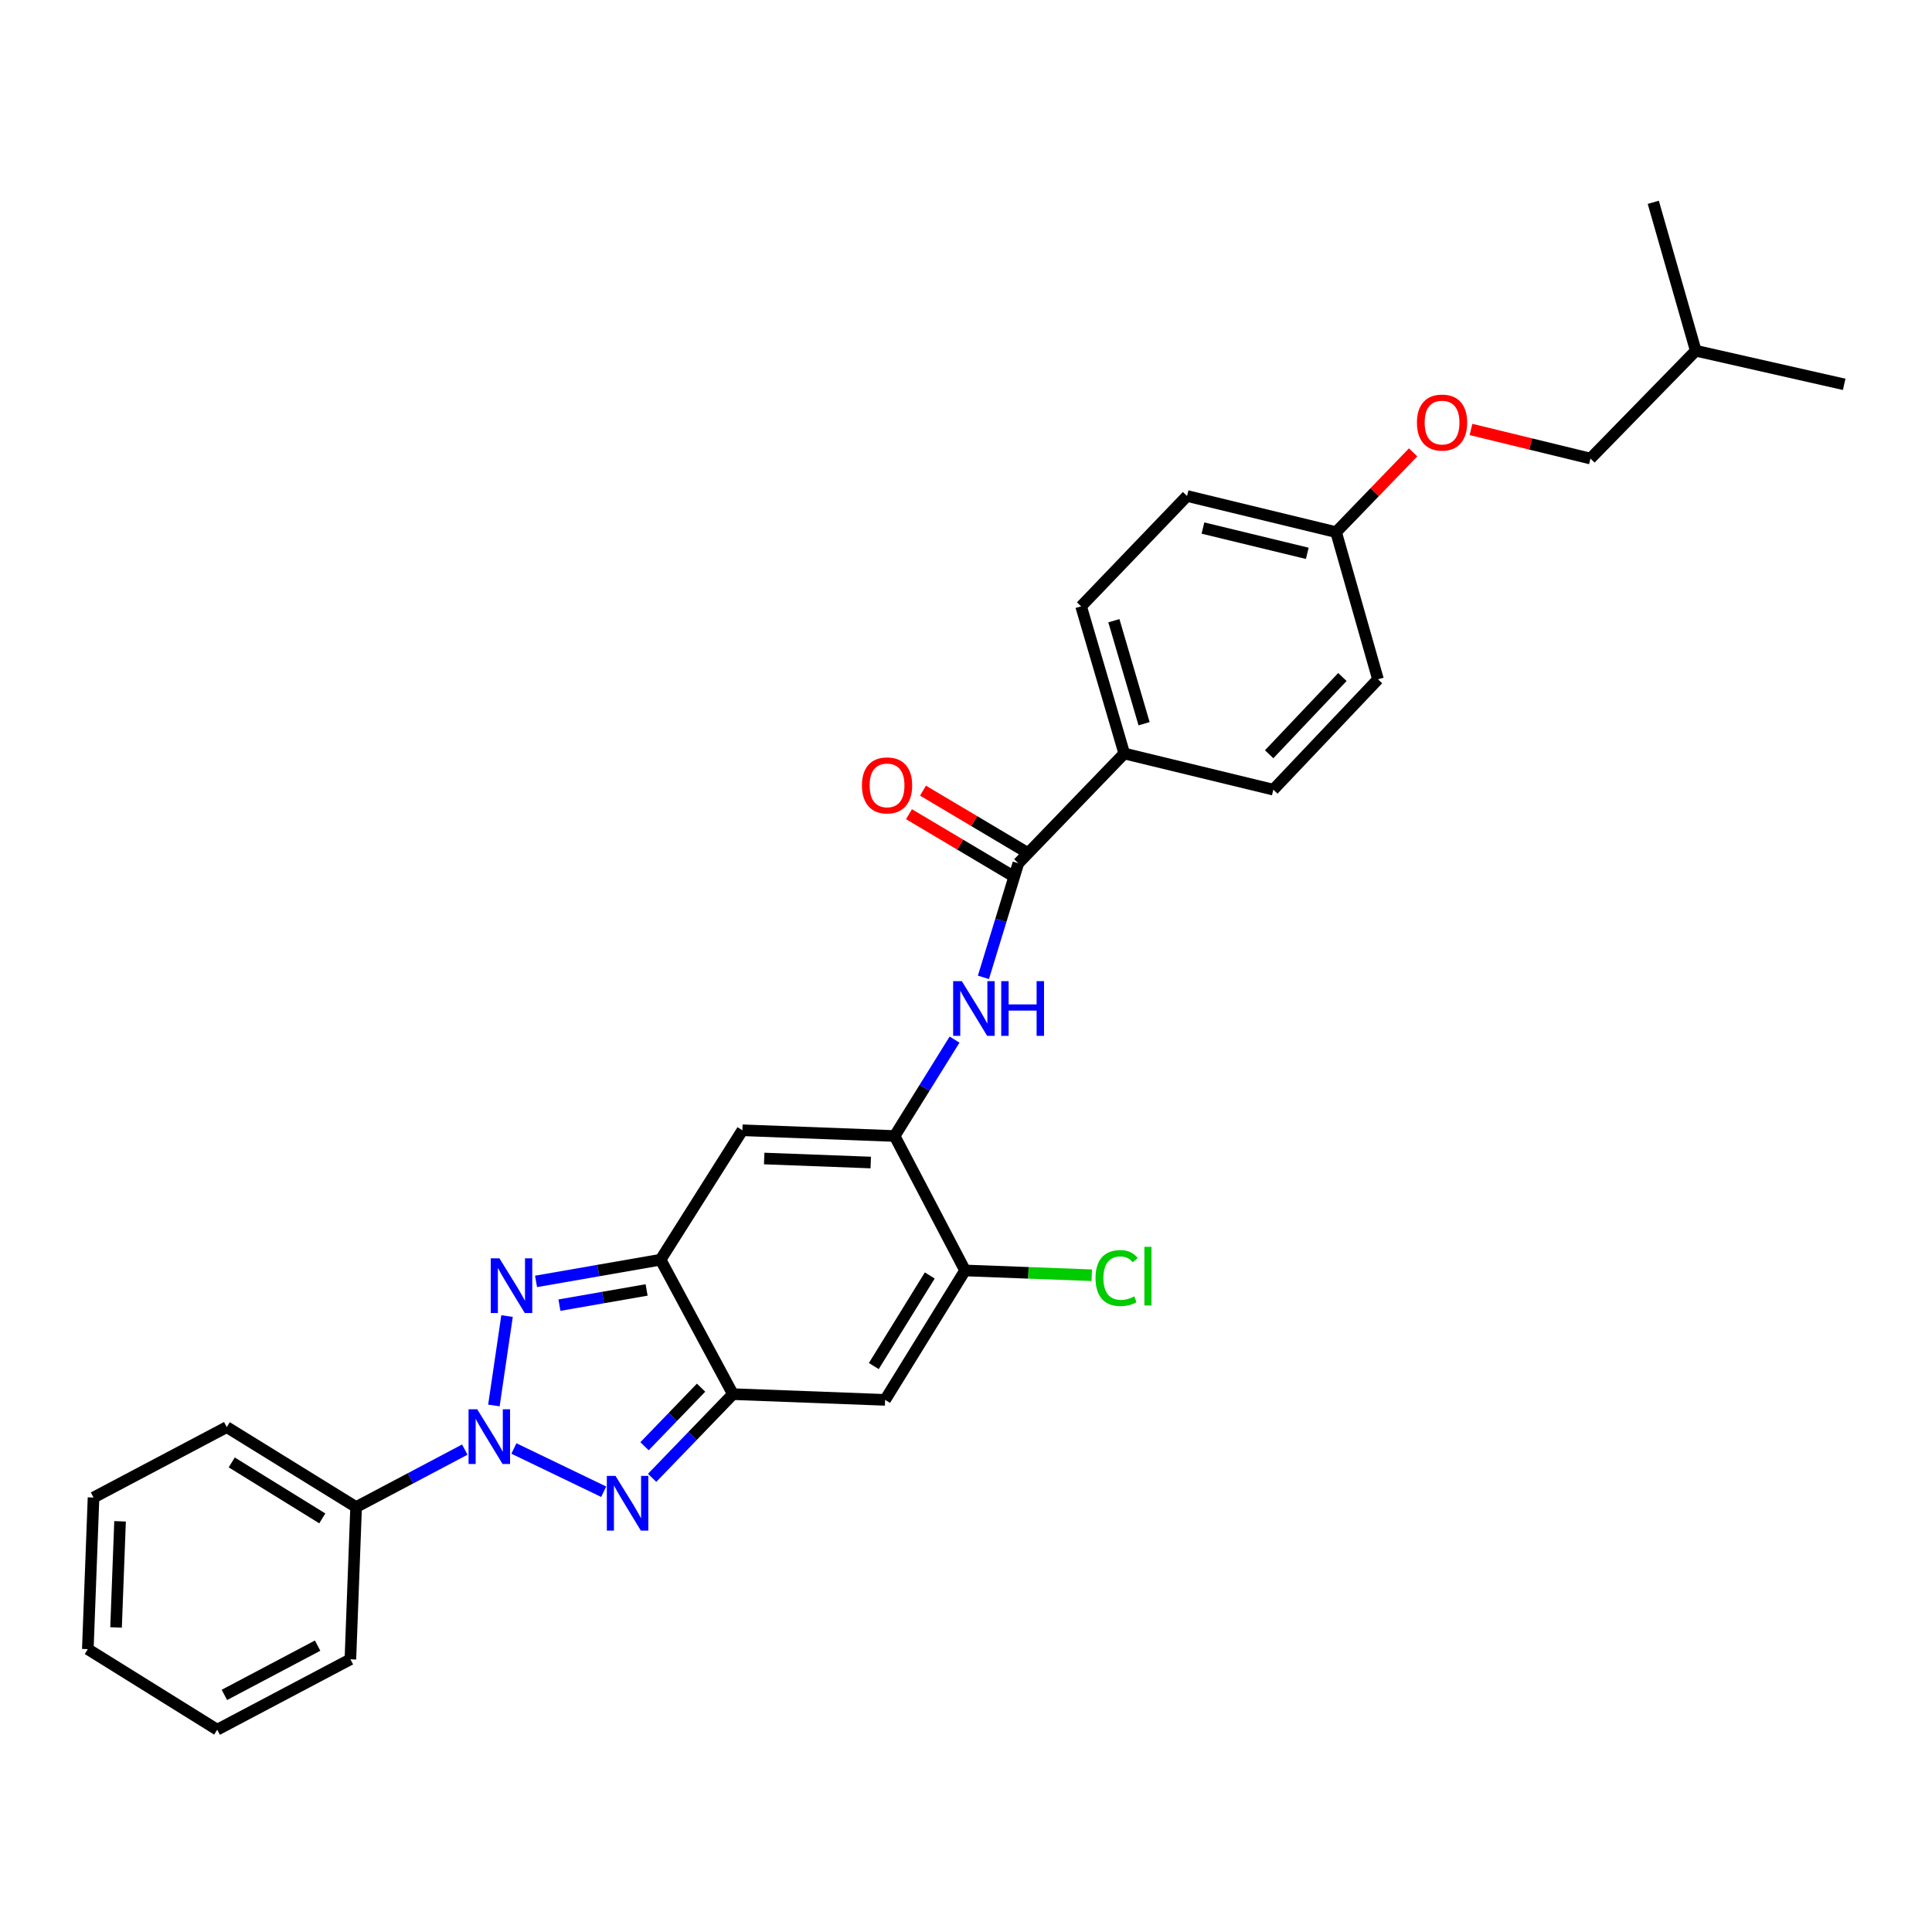 <?xml version='1.0' encoding='iso-8859-1'?>
<svg version='1.1' baseProfile='full'
              xmlns='http://www.w3.org/2000/svg'
                      xmlns:rdkit='http://www.rdkit.org/xml'
                      xmlns:xlink='http://www.w3.org/1999/xlink'
                  xml:space='preserve'
width='1000px' height='1000px' viewBox='0 0 1000 1000'>
<!-- END OF HEADER -->
<rect style='opacity:1.0;fill:#FFFFFF;stroke:none' width='1000' height='1000' x='0' y='0'> </rect>
<path class='bond-0' d='M 255.639,727.472 L 262.447,681.194' style='fill:none;fill-rule:evenodd;stroke:#0000FF;stroke-width:6px;stroke-linecap:butt;stroke-linejoin:miter;stroke-opacity:1' />
<path class='bond-1' d='M 265.991,749.736 L 312.468,772.12' style='fill:none;fill-rule:evenodd;stroke:#0000FF;stroke-width:6px;stroke-linecap:butt;stroke-linejoin:miter;stroke-opacity:1' />
<path class='bond-10' d='M 240.576,750.316 L 212.448,765.186' style='fill:none;fill-rule:evenodd;stroke:#0000FF;stroke-width:6px;stroke-linecap:butt;stroke-linejoin:miter;stroke-opacity:1' />
<path class='bond-10' d='M 212.448,765.186 L 184.321,780.057' style='fill:none;fill-rule:evenodd;stroke:#000000;stroke-width:6px;stroke-linecap:butt;stroke-linejoin:miter;stroke-opacity:1' />
<path class='bond-2' d='M 277.459,663.253 L 309.688,657.635' style='fill:none;fill-rule:evenodd;stroke:#0000FF;stroke-width:6px;stroke-linecap:butt;stroke-linejoin:miter;stroke-opacity:1' />
<path class='bond-2' d='M 309.688,657.635 L 341.916,652.017' style='fill:none;fill-rule:evenodd;stroke:#000000;stroke-width:6px;stroke-linecap:butt;stroke-linejoin:miter;stroke-opacity:1' />
<path class='bond-2' d='M 289.563,675.54 L 312.123,671.607' style='fill:none;fill-rule:evenodd;stroke:#0000FF;stroke-width:6px;stroke-linecap:butt;stroke-linejoin:miter;stroke-opacity:1' />
<path class='bond-2' d='M 312.123,671.607 L 334.683,667.674' style='fill:none;fill-rule:evenodd;stroke:#000000;stroke-width:6px;stroke-linecap:butt;stroke-linejoin:miter;stroke-opacity:1' />
<path class='bond-3' d='M 337.544,764.92 L 358.447,743.264' style='fill:none;fill-rule:evenodd;stroke:#0000FF;stroke-width:6px;stroke-linecap:butt;stroke-linejoin:miter;stroke-opacity:1' />
<path class='bond-3' d='M 358.447,743.264 L 379.351,721.607' style='fill:none;fill-rule:evenodd;stroke:#000000;stroke-width:6px;stroke-linecap:butt;stroke-linejoin:miter;stroke-opacity:1' />
<path class='bond-3' d='M 333.61,748.573 L 348.243,733.414' style='fill:none;fill-rule:evenodd;stroke:#0000FF;stroke-width:6px;stroke-linecap:butt;stroke-linejoin:miter;stroke-opacity:1' />
<path class='bond-3' d='M 348.243,733.414 L 362.875,718.254' style='fill:none;fill-rule:evenodd;stroke:#000000;stroke-width:6px;stroke-linecap:butt;stroke-linejoin:miter;stroke-opacity:1' />
<path class='bond-5' d='M 341.916,652.017 L 384.26,585.026' style='fill:none;fill-rule:evenodd;stroke:#000000;stroke-width:6px;stroke-linecap:butt;stroke-linejoin:miter;stroke-opacity:1' />
<path class='bond-29' d='M 341.916,652.017 L 379.351,721.607' style='fill:none;fill-rule:evenodd;stroke:#000000;stroke-width:6px;stroke-linecap:butt;stroke-linejoin:miter;stroke-opacity:1' />
<path class='bond-6' d='M 379.351,721.607 L 458.137,724.57' style='fill:none;fill-rule:evenodd;stroke:#000000;stroke-width:6px;stroke-linecap:butt;stroke-linejoin:miter;stroke-opacity:1' />
<path class='bond-4' d='M 463.054,587.997 L 384.26,585.026' style='fill:none;fill-rule:evenodd;stroke:#000000;stroke-width:6px;stroke-linecap:butt;stroke-linejoin:miter;stroke-opacity:1' />
<path class='bond-4' d='M 450.7,601.724 L 395.545,599.645' style='fill:none;fill-rule:evenodd;stroke:#000000;stroke-width:6px;stroke-linecap:butt;stroke-linejoin:miter;stroke-opacity:1' />
<path class='bond-8' d='M 463.054,587.997 L 478.565,563.049' style='fill:none;fill-rule:evenodd;stroke:#000000;stroke-width:6px;stroke-linecap:butt;stroke-linejoin:miter;stroke-opacity:1' />
<path class='bond-8' d='M 478.565,563.049 L 494.077,538.102' style='fill:none;fill-rule:evenodd;stroke:#0000FF;stroke-width:6px;stroke-linecap:butt;stroke-linejoin:miter;stroke-opacity:1' />
<path class='bond-31' d='M 463.054,587.997 L 499.519,657.588' style='fill:none;fill-rule:evenodd;stroke:#000000;stroke-width:6px;stroke-linecap:butt;stroke-linejoin:miter;stroke-opacity:1' />
<path class='bond-7' d='M 458.137,724.57 L 499.519,657.588' style='fill:none;fill-rule:evenodd;stroke:#000000;stroke-width:6px;stroke-linecap:butt;stroke-linejoin:miter;stroke-opacity:1' />
<path class='bond-7' d='M 452.278,707.068 L 481.246,660.18' style='fill:none;fill-rule:evenodd;stroke:#000000;stroke-width:6px;stroke-linecap:butt;stroke-linejoin:miter;stroke-opacity:1' />
<path class='bond-13' d='M 499.519,657.588 L 532.302,658.822' style='fill:none;fill-rule:evenodd;stroke:#000000;stroke-width:6px;stroke-linecap:butt;stroke-linejoin:miter;stroke-opacity:1' />
<path class='bond-13' d='M 532.302,658.822 L 565.084,660.057' style='fill:none;fill-rule:evenodd;stroke:#00CC00;stroke-width:6px;stroke-linecap:butt;stroke-linejoin:miter;stroke-opacity:1' />
<path class='bond-9' d='M 509.023,505.874 L 518.056,476.348' style='fill:none;fill-rule:evenodd;stroke:#0000FF;stroke-width:6px;stroke-linecap:butt;stroke-linejoin:miter;stroke-opacity:1' />
<path class='bond-9' d='M 518.056,476.348 L 527.089,446.822' style='fill:none;fill-rule:evenodd;stroke:#000000;stroke-width:6px;stroke-linecap:butt;stroke-linejoin:miter;stroke-opacity:1' />
<path class='bond-11' d='M 527.089,446.822 L 581.914,390.012' style='fill:none;fill-rule:evenodd;stroke:#000000;stroke-width:6px;stroke-linecap:butt;stroke-linejoin:miter;stroke-opacity:1' />
<path class='bond-12' d='M 530.713,440.726 L 504.225,424.982' style='fill:none;fill-rule:evenodd;stroke:#000000;stroke-width:6px;stroke-linecap:butt;stroke-linejoin:miter;stroke-opacity:1' />
<path class='bond-12' d='M 504.225,424.982 L 477.737,409.238' style='fill:none;fill-rule:evenodd;stroke:#FF0000;stroke-width:6px;stroke-linecap:butt;stroke-linejoin:miter;stroke-opacity:1' />
<path class='bond-12' d='M 523.466,452.918 L 496.978,437.174' style='fill:none;fill-rule:evenodd;stroke:#000000;stroke-width:6px;stroke-linecap:butt;stroke-linejoin:miter;stroke-opacity:1' />
<path class='bond-12' d='M 496.978,437.174 L 470.49,421.43' style='fill:none;fill-rule:evenodd;stroke:#FF0000;stroke-width:6px;stroke-linecap:butt;stroke-linejoin:miter;stroke-opacity:1' />
<path class='bond-21' d='M 184.321,780.057 L 117.362,738.674' style='fill:none;fill-rule:evenodd;stroke:#000000;stroke-width:6px;stroke-linecap:butt;stroke-linejoin:miter;stroke-opacity:1' />
<path class='bond-21' d='M 166.821,785.914 L 119.949,756.946' style='fill:none;fill-rule:evenodd;stroke:#000000;stroke-width:6px;stroke-linecap:butt;stroke-linejoin:miter;stroke-opacity:1' />
<path class='bond-22' d='M 184.321,780.057 L 181.366,858.85' style='fill:none;fill-rule:evenodd;stroke:#000000;stroke-width:6px;stroke-linecap:butt;stroke-linejoin:miter;stroke-opacity:1' />
<path class='bond-14' d='M 581.914,390.012 L 559.584,313.85' style='fill:none;fill-rule:evenodd;stroke:#000000;stroke-width:6px;stroke-linecap:butt;stroke-linejoin:miter;stroke-opacity:1' />
<path class='bond-14' d='M 592.174,374.597 L 576.543,321.284' style='fill:none;fill-rule:evenodd;stroke:#000000;stroke-width:6px;stroke-linecap:butt;stroke-linejoin:miter;stroke-opacity:1' />
<path class='bond-15' d='M 581.914,390.012 L 659.077,408.733' style='fill:none;fill-rule:evenodd;stroke:#000000;stroke-width:6px;stroke-linecap:butt;stroke-linejoin:miter;stroke-opacity:1' />
<path class='bond-19' d='M 559.584,313.85 L 614.416,256.724' style='fill:none;fill-rule:evenodd;stroke:#000000;stroke-width:6px;stroke-linecap:butt;stroke-linejoin:miter;stroke-opacity:1' />
<path class='bond-18' d='M 659.077,408.733 L 713.24,351.608' style='fill:none;fill-rule:evenodd;stroke:#000000;stroke-width:6px;stroke-linecap:butt;stroke-linejoin:miter;stroke-opacity:1' />
<path class='bond-18' d='M 656.909,390.406 L 694.823,350.418' style='fill:none;fill-rule:evenodd;stroke:#000000;stroke-width:6px;stroke-linecap:butt;stroke-linejoin:miter;stroke-opacity:1' />
<path class='bond-16' d='M 731.43,234.143 L 711.497,254.786' style='fill:none;fill-rule:evenodd;stroke:#FF0000;stroke-width:6px;stroke-linecap:butt;stroke-linejoin:miter;stroke-opacity:1' />
<path class='bond-16' d='M 711.497,254.786 L 691.563,275.43' style='fill:none;fill-rule:evenodd;stroke:#000000;stroke-width:6px;stroke-linecap:butt;stroke-linejoin:miter;stroke-opacity:1' />
<path class='bond-20' d='M 761.38,222.284 L 792.3,229.816' style='fill:none;fill-rule:evenodd;stroke:#FF0000;stroke-width:6px;stroke-linecap:butt;stroke-linejoin:miter;stroke-opacity:1' />
<path class='bond-20' d='M 792.3,229.816 L 823.22,237.349' style='fill:none;fill-rule:evenodd;stroke:#000000;stroke-width:6px;stroke-linecap:butt;stroke-linejoin:miter;stroke-opacity:1' />
<path class='bond-17' d='M 691.563,275.43 L 713.24,351.608' style='fill:none;fill-rule:evenodd;stroke:#000000;stroke-width:6px;stroke-linecap:butt;stroke-linejoin:miter;stroke-opacity:1' />
<path class='bond-32' d='M 691.563,275.43 L 614.416,256.724' style='fill:none;fill-rule:evenodd;stroke:#000000;stroke-width:6px;stroke-linecap:butt;stroke-linejoin:miter;stroke-opacity:1' />
<path class='bond-32' d='M 676.649,286.408 L 622.646,273.314' style='fill:none;fill-rule:evenodd;stroke:#000000;stroke-width:6px;stroke-linecap:butt;stroke-linejoin:miter;stroke-opacity:1' />
<path class='bond-23' d='M 823.22,237.349 L 877.722,181.539' style='fill:none;fill-rule:evenodd;stroke:#000000;stroke-width:6px;stroke-linecap:butt;stroke-linejoin:miter;stroke-opacity:1' />
<path class='bond-26' d='M 117.362,738.674 L 48.409,775.124' style='fill:none;fill-rule:evenodd;stroke:#000000;stroke-width:6px;stroke-linecap:butt;stroke-linejoin:miter;stroke-opacity:1' />
<path class='bond-27' d='M 181.366,858.85 L 112.429,895.285' style='fill:none;fill-rule:evenodd;stroke:#000000;stroke-width:6px;stroke-linecap:butt;stroke-linejoin:miter;stroke-opacity:1' />
<path class='bond-27' d='M 164.398,851.776 L 116.143,877.28' style='fill:none;fill-rule:evenodd;stroke:#000000;stroke-width:6px;stroke-linecap:butt;stroke-linejoin:miter;stroke-opacity:1' />
<path class='bond-24' d='M 877.722,181.539 L 954.545,198.937' style='fill:none;fill-rule:evenodd;stroke:#000000;stroke-width:6px;stroke-linecap:butt;stroke-linejoin:miter;stroke-opacity:1' />
<path class='bond-25' d='M 877.722,181.539 L 855.738,104.715' style='fill:none;fill-rule:evenodd;stroke:#000000;stroke-width:6px;stroke-linecap:butt;stroke-linejoin:miter;stroke-opacity:1' />
<path class='bond-30' d='M 48.409,775.124 L 45.455,853.595' style='fill:none;fill-rule:evenodd;stroke:#000000;stroke-width:6px;stroke-linecap:butt;stroke-linejoin:miter;stroke-opacity:1' />
<path class='bond-30' d='M 62.139,787.428 L 60.071,842.358' style='fill:none;fill-rule:evenodd;stroke:#000000;stroke-width:6px;stroke-linecap:butt;stroke-linejoin:miter;stroke-opacity:1' />
<path class='bond-28' d='M 112.429,895.285 L 45.455,853.595' style='fill:none;fill-rule:evenodd;stroke:#000000;stroke-width:6px;stroke-linecap:butt;stroke-linejoin:miter;stroke-opacity:1' />
<path  class='atom-0' d='M 247.005 729.447
L 256.285 744.447
Q 257.205 745.927, 258.685 748.607
Q 260.165 751.287, 260.245 751.447
L 260.245 729.447
L 264.005 729.447
L 264.005 757.767
L 260.125 757.767
L 250.165 741.367
Q 249.005 739.447, 247.765 737.247
Q 246.565 735.047, 246.205 734.367
L 246.205 757.767
L 242.525 757.767
L 242.525 729.447
L 247.005 729.447
' fill='#0000FF'/>
<path  class='atom-1' d='M 258.501 651.307
L 267.781 666.307
Q 268.701 667.787, 270.181 670.467
Q 271.661 673.147, 271.741 673.307
L 271.741 651.307
L 275.501 651.307
L 275.501 679.627
L 271.621 679.627
L 261.661 663.227
Q 260.501 661.307, 259.261 659.107
Q 258.061 656.907, 257.701 656.227
L 257.701 679.627
L 254.021 679.627
L 254.021 651.307
L 258.501 651.307
' fill='#0000FF'/>
<path  class='atom-2' d='M 318.581 763.919
L 327.861 778.919
Q 328.781 780.399, 330.261 783.079
Q 331.741 785.759, 331.821 785.919
L 331.821 763.919
L 335.581 763.919
L 335.581 792.239
L 331.701 792.239
L 321.741 775.839
Q 320.581 773.919, 319.341 771.719
Q 318.141 769.519, 317.781 768.839
L 317.781 792.239
L 314.101 792.239
L 314.101 763.919
L 318.581 763.919
' fill='#0000FF'/>
<path  class='atom-9' d='M 497.829 507.839
L 507.109 522.839
Q 508.029 524.319, 509.509 526.999
Q 510.989 529.679, 511.069 529.839
L 511.069 507.839
L 514.829 507.839
L 514.829 536.159
L 510.949 536.159
L 500.989 519.759
Q 499.829 517.839, 498.589 515.639
Q 497.389 513.439, 497.029 512.759
L 497.029 536.159
L 493.349 536.159
L 493.349 507.839
L 497.829 507.839
' fill='#0000FF'/>
<path  class='atom-9' d='M 518.229 507.839
L 522.069 507.839
L 522.069 519.879
L 536.549 519.879
L 536.549 507.839
L 540.389 507.839
L 540.389 536.159
L 536.549 536.159
L 536.549 523.079
L 522.069 523.079
L 522.069 536.159
L 518.229 536.159
L 518.229 507.839
' fill='#0000FF'/>
<path  class='atom-13' d='M 446.138 406.512
Q 446.138 399.712, 449.498 395.912
Q 452.858 392.112, 459.138 392.112
Q 465.418 392.112, 468.778 395.912
Q 472.138 399.712, 472.138 406.512
Q 472.138 413.392, 468.738 417.312
Q 465.338 421.192, 459.138 421.192
Q 452.898 421.192, 449.498 417.312
Q 446.138 413.432, 446.138 406.512
M 459.138 417.992
Q 463.458 417.992, 465.778 415.112
Q 468.138 412.192, 468.138 406.512
Q 468.138 400.952, 465.778 398.152
Q 463.458 395.312, 459.138 395.312
Q 454.818 395.312, 452.458 398.112
Q 450.138 400.912, 450.138 406.512
Q 450.138 412.232, 452.458 415.112
Q 454.818 417.992, 459.138 417.992
' fill='#FF0000'/>
<path  class='atom-14' d='M 567.046 661.522
Q 567.046 654.482, 570.326 650.802
Q 573.646 647.082, 579.926 647.082
Q 585.766 647.082, 588.886 651.202
L 586.246 653.362
Q 583.966 650.362, 579.926 650.362
Q 575.646 650.362, 573.366 653.242
Q 571.126 656.082, 571.126 661.522
Q 571.126 667.122, 573.446 670.002
Q 575.806 672.882, 580.366 672.882
Q 583.486 672.882, 587.126 671.002
L 588.246 674.002
Q 586.766 674.962, 584.526 675.522
Q 582.286 676.082, 579.806 676.082
Q 573.646 676.082, 570.326 672.322
Q 567.046 668.562, 567.046 661.522
' fill='#00CC00'/>
<path  class='atom-14' d='M 592.326 645.362
L 596.006 645.362
L 596.006 675.722
L 592.326 675.722
L 592.326 645.362
' fill='#00CC00'/>
<path  class='atom-17' d='M 733.404 218.715
Q 733.404 211.915, 736.764 208.115
Q 740.124 204.315, 746.404 204.315
Q 752.684 204.315, 756.044 208.115
Q 759.404 211.915, 759.404 218.715
Q 759.404 225.595, 756.004 229.515
Q 752.604 233.395, 746.404 233.395
Q 740.164 233.395, 736.764 229.515
Q 733.404 225.635, 733.404 218.715
M 746.404 230.195
Q 750.724 230.195, 753.044 227.315
Q 755.404 224.395, 755.404 218.715
Q 755.404 213.155, 753.044 210.355
Q 750.724 207.515, 746.404 207.515
Q 742.084 207.515, 739.724 210.315
Q 737.404 213.115, 737.404 218.715
Q 737.404 224.435, 739.724 227.315
Q 742.084 230.195, 746.404 230.195
' fill='#FF0000'/>
</svg>
